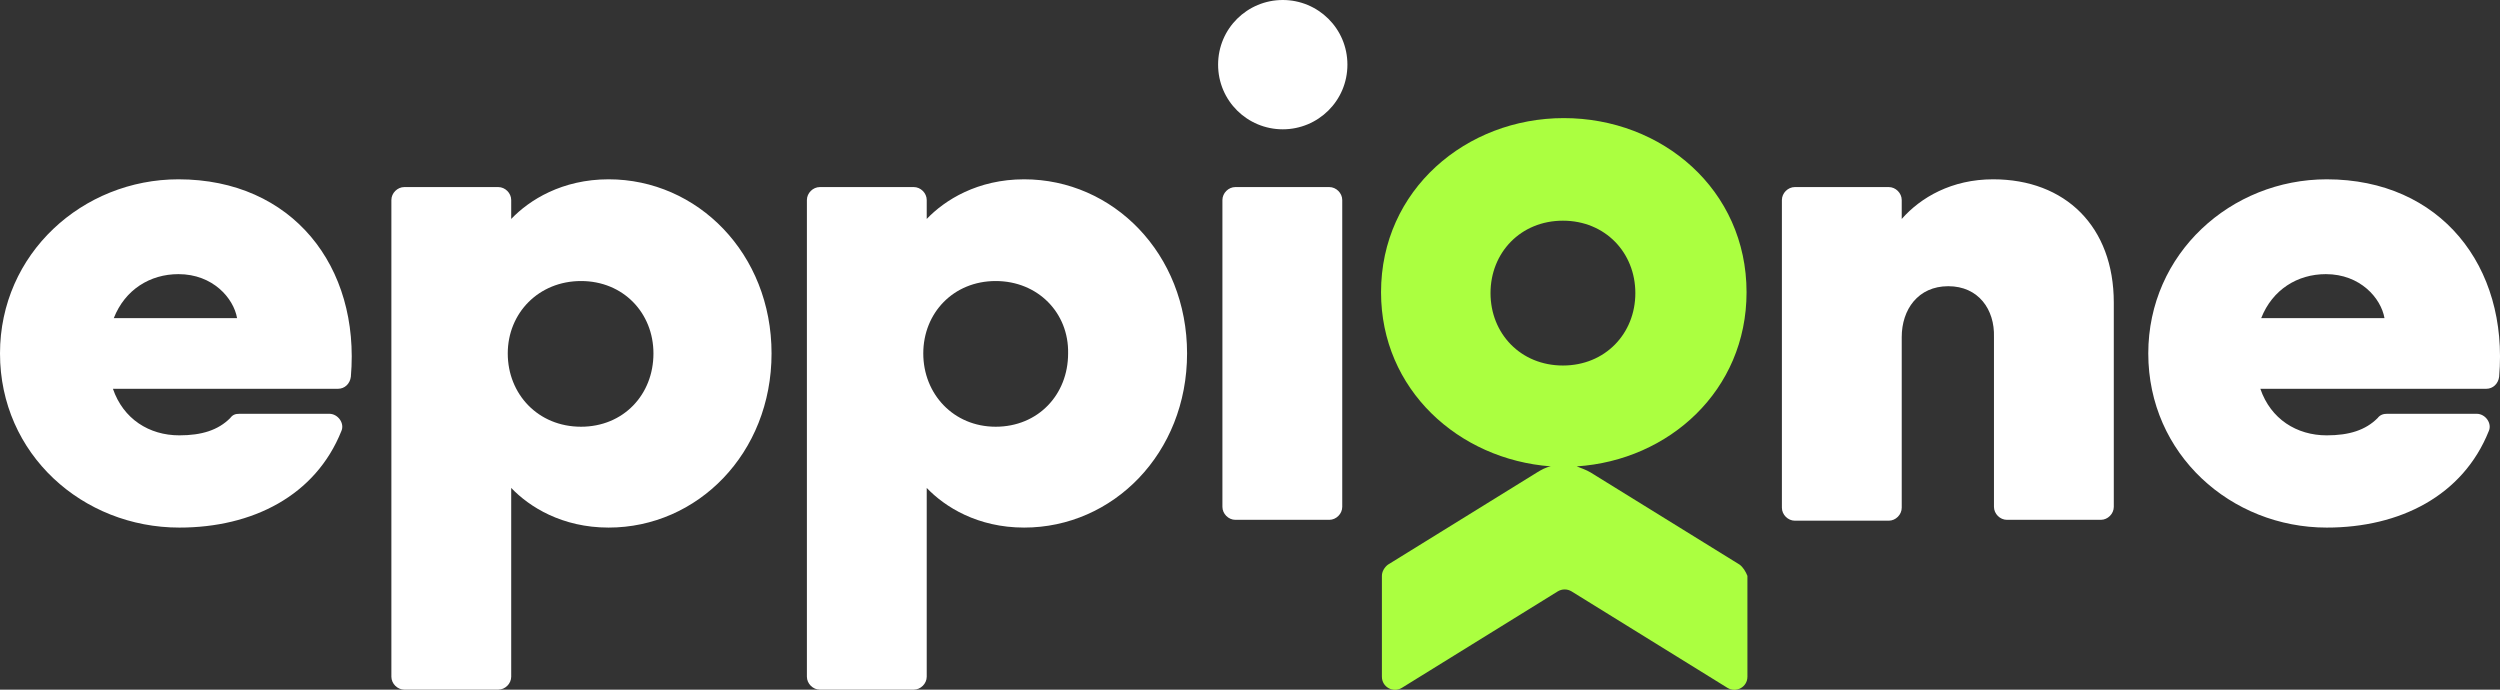 <?xml version="1.0" encoding="utf-8"?>
<svg version="1.1" id="Layer_1" xmlns="http://www.w3.org/2000/svg" xmlns:xlink="http://www.w3.org/1999/xlink" x="0px" y="0px"
	 width="290px" height="80px" viewBox="0 0 290 80" style="enable-background:new 0 0 290 80;" xml:space="preserve">
<rect x="0" y="0" width="290" height="80" fill="#333333" stroke="none"/>
<style type="text/css">
	.st0{fill:#FFFFFF;}
	.st1{fill:#ABFF40;}
</style>
<g>
	<path class="st0" d="M13.2,36.9h14.3c-0.4-2.3-2.8-5.1-6.8-5.1C17.4,31.8,14.5,33.6,13.2,36.9 M27.8,48h10.4c1,0,1.8,1.1,1.4,2
		c-3,7.5-10.3,11.2-18.8,11.2C9.6,61.2,0,52.7,0,41c0-11.6,9.6-20.2,20.7-20.2c13.2,0,21.1,10.1,20,22.9c-0.1,0.8-0.7,1.4-1.5,1.4
		H13.1c1.2,3.5,4.2,5.4,7.7,5.4c2.6,0,4.5-0.6,5.9-2C27,48.1,27.3,48,27.8,48"/>
	<path class="st0" d="M67.4,32.6c-4.9,0-8.5,3.7-8.5,8.4c0,4.7,3.5,8.5,8.5,8.5c4.9,0,8.4-3.7,8.4-8.5
		C75.8,36.3,72.3,32.6,67.4,32.6 M59.3,25.4c2.1-2.2,5.9-4.6,11.3-4.6c10.3,0,18.9,8.6,18.9,20.2c0,11.6-8.6,20.2-18.9,20.2
		c-5.4,0-9.2-2.4-11.3-4.6v21.9c0,0.8-0.7,1.5-1.5,1.5H46.9c-0.8,0-1.5-0.7-1.5-1.5V23.2c0-0.8,0.7-1.5,1.5-1.5h10.9
		c0.8,0,1.5,0.7,1.5,1.5V25.4z"/>
	<path class="st0" d="M115.5,32.6c-4.9,0-8.4,3.7-8.4,8.4c0,4.7,3.5,8.5,8.4,8.5c4.9,0,8.4-3.7,8.4-8.5
		C124,36.3,120.4,32.6,115.5,32.6 M107.5,25.4c2.1-2.2,5.9-4.6,11.3-4.6c10.3,0,18.9,8.6,18.9,20.2c0,11.6-8.6,20.2-18.9,20.2
		c-5.4,0-9.2-2.4-11.3-4.6v21.9c0,0.8-0.7,1.5-1.5,1.5H95.1c-0.8,0-1.5-0.7-1.5-1.5V23.2c0-0.8,0.7-1.5,1.5-1.5H106
		c0.8,0,1.5,0.7,1.5,1.5V25.4z"/>
	<path class="st0" d="M155.7,23.2v35.6c0,0.8-0.7,1.5-1.5,1.5h-10.9c-0.8,0-1.5-0.7-1.5-1.5V23.2c0-0.8,0.7-1.5,1.5-1.5h10.9
		C155,21.7,155.7,22.4,155.7,23.2 M141.3,7.5c0-4.2,3.4-7.5,7.5-7.5s7.5,3.3,7.5,7.5c0,4.2-3.4,7.5-7.5,7.5S141.3,11.7,141.3,7.5"/>
	<path class="st0" d="M226,33.2c-3.5,0-5.4,2.7-5.4,5.9v19.8c0,0.8-0.7,1.5-1.5,1.5h-10.9c-0.8,0-1.5-0.7-1.5-1.5V23.2
		c0-0.8,0.7-1.5,1.5-1.5h10.9c0.8,0,1.5,0.7,1.5,1.5v2.2c2.2-2.5,5.8-4.6,10.6-4.6c8.4,0,14,5.5,14,14.3v23.7c0,0.8-0.7,1.5-1.5,1.5
		h-10.9c-0.8,0-1.5-0.7-1.5-1.5V39.1C231.4,35.9,229.5,33.2,226,33.2"/>
	<path class="st0" d="M262.3,36.9h14.3c-0.4-2.3-2.8-5.1-6.8-5.1C266.5,31.8,263.6,33.6,262.3,36.9 M276.9,48h10.4
		c1,0,1.8,1.1,1.4,2c-3,7.5-10.3,11.2-18.8,11.2c-11.1,0-20.7-8.5-20.7-20.2c0-11.6,9.6-20.2,20.7-20.2c13.2,0,21.1,10.1,20,22.9
		c-0.1,0.8-0.7,1.4-1.5,1.4h-26.2c1.2,3.5,4.2,5.4,7.7,5.4c2.6,0,4.5-0.6,5.9-2C276.1,48.1,276.5,48,276.9,48"/>
	<path class="st1" d="M201.8,65.5l-17.3-10.7c-0.5-0.3-1.1-0.5-1.6-0.7c10.7-0.7,19.7-8.8,19.7-20.2c0-11.9-9.8-20.2-21.2-20.2
		c-11.3,0-21.2,8.3-21.2,20.2c0,11.3,9,19.4,19.7,20.2c-0.6,0.1-1.1,0.4-1.6,0.7l-17.3,10.7c-0.4,0.3-0.7,0.8-0.7,1.3v11.7
		c0,1.2,1.3,1.9,2.3,1.3l18.1-11.2c0.5-0.3,1.1-0.3,1.6,0l18.1,11.2c1,0.6,2.3-0.1,2.3-1.3V66.8C202.5,66.3,202.2,65.8,201.8,65.5
		 M172.9,34c0-4.7,3.5-8.4,8.4-8.4c4.9,0,8.4,3.7,8.4,8.4c0,4.7-3.5,8.4-8.4,8.4C176.4,42.4,172.9,38.7,172.9,34"/>
</g>
</svg>
